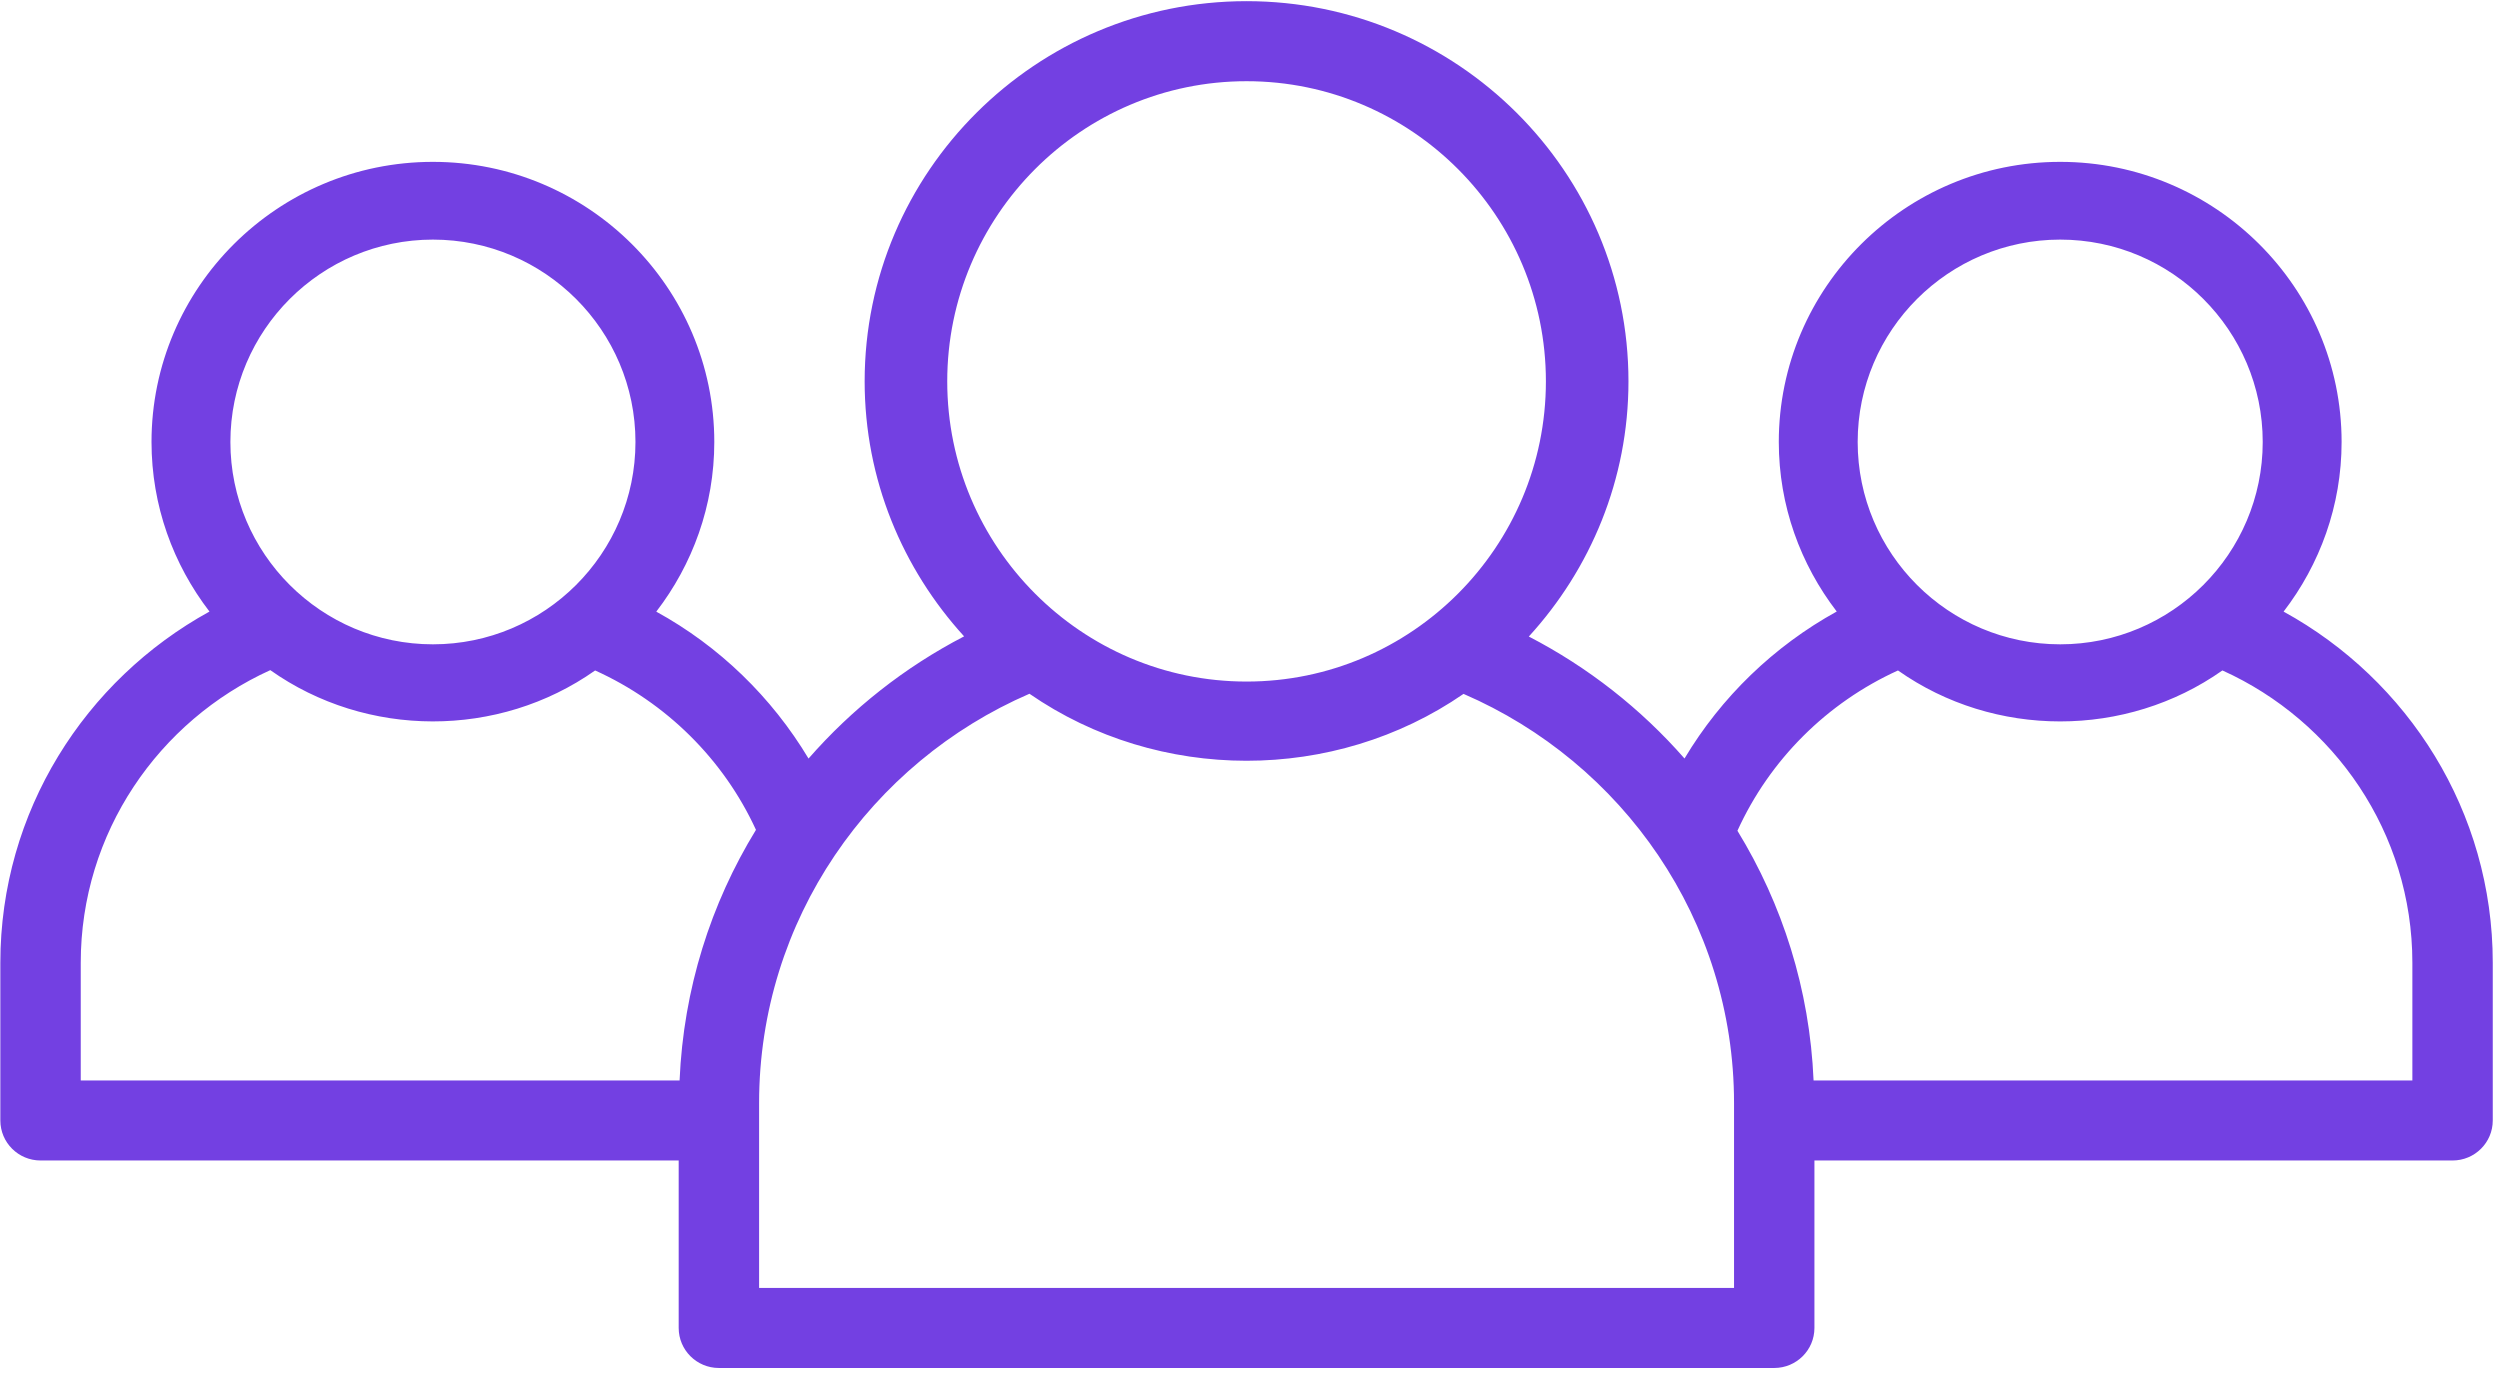 <svg width="114" height="63" viewBox="0 0 114 63" fill="none" xmlns="http://www.w3.org/2000/svg">
<path d="M110.004 49.269H82.699C82.522 45.111 81.277 41.23 79.227 37.882C80.699 34.647 83.305 32.046 86.548 30.573C90.942 33.672 96.948 33.671 101.342 30.572C106.441 32.876 110.004 37.972 110.004 43.9V49.269ZM79.072 58.731H34.615V50.297C34.615 41.948 39.7 34.77 46.943 31.635C52.838 35.707 60.839 35.71 66.737 31.641C73.983 34.772 79.072 41.946 79.072 50.297V58.731ZM3.682 43.9C3.682 37.976 7.234 32.871 12.325 30.558C16.72 33.67 22.737 33.677 27.138 30.573C30.377 32.037 32.994 34.625 34.472 37.841C32.413 41.2 31.167 45.096 30.989 49.268H3.682V43.9ZM19.741 10.926C24.834 10.926 28.977 15.065 28.977 20.154C28.977 25.243 24.834 29.381 19.741 29.381C14.649 29.381 10.506 25.243 10.506 20.154C10.506 15.065 14.649 10.926 19.741 10.926ZM56.843 3.703C64.37 3.703 70.493 9.842 70.493 17.39C70.493 24.938 64.37 31.079 56.843 31.079C49.316 31.079 43.194 24.938 43.194 17.39C43.194 9.842 49.316 3.703 56.843 3.703ZM93.945 10.926C99.037 10.926 103.18 15.065 103.18 20.154C103.18 25.243 99.037 29.381 93.945 29.381C88.852 29.381 84.71 25.243 84.71 20.154C84.71 15.065 88.852 10.926 93.945 10.926ZM104.132 27.889C105.783 25.741 106.777 23.063 106.777 20.154C106.777 13.111 101.02 7.381 93.945 7.381C86.87 7.381 81.113 13.111 81.113 20.154C81.113 23.061 82.105 25.737 83.755 27.885C80.887 29.468 78.488 31.785 76.814 34.588C74.828 32.32 72.42 30.427 69.714 29.026C72.527 25.947 74.258 21.872 74.258 17.39C74.258 7.831 66.446 0.053 56.843 0.053C47.24 0.053 39.428 7.831 39.428 17.39C39.428 21.867 41.156 25.938 43.963 29.018C41.257 30.421 38.855 32.319 36.869 34.59C35.192 31.793 32.8 29.468 29.926 27.891C31.579 25.741 32.572 23.064 32.572 20.154C32.572 13.111 26.816 7.381 19.74 7.381C12.665 7.381 6.909 13.111 6.909 20.154C6.909 23.062 7.901 25.738 9.552 27.887C3.879 31.008 0.016 37.004 0.016 43.9V51.093C0.016 52.101 0.837 52.918 1.849 52.918H30.948V60.555C30.948 61.562 31.77 62.38 32.781 62.38H80.905C81.917 62.38 82.738 61.563 82.738 60.555V52.918H111.837C112.849 52.918 113.67 52.102 113.67 51.093V43.9C113.67 37.003 109.809 31.006 104.132 27.889Z" fill="#7340E2"/>
</svg>
